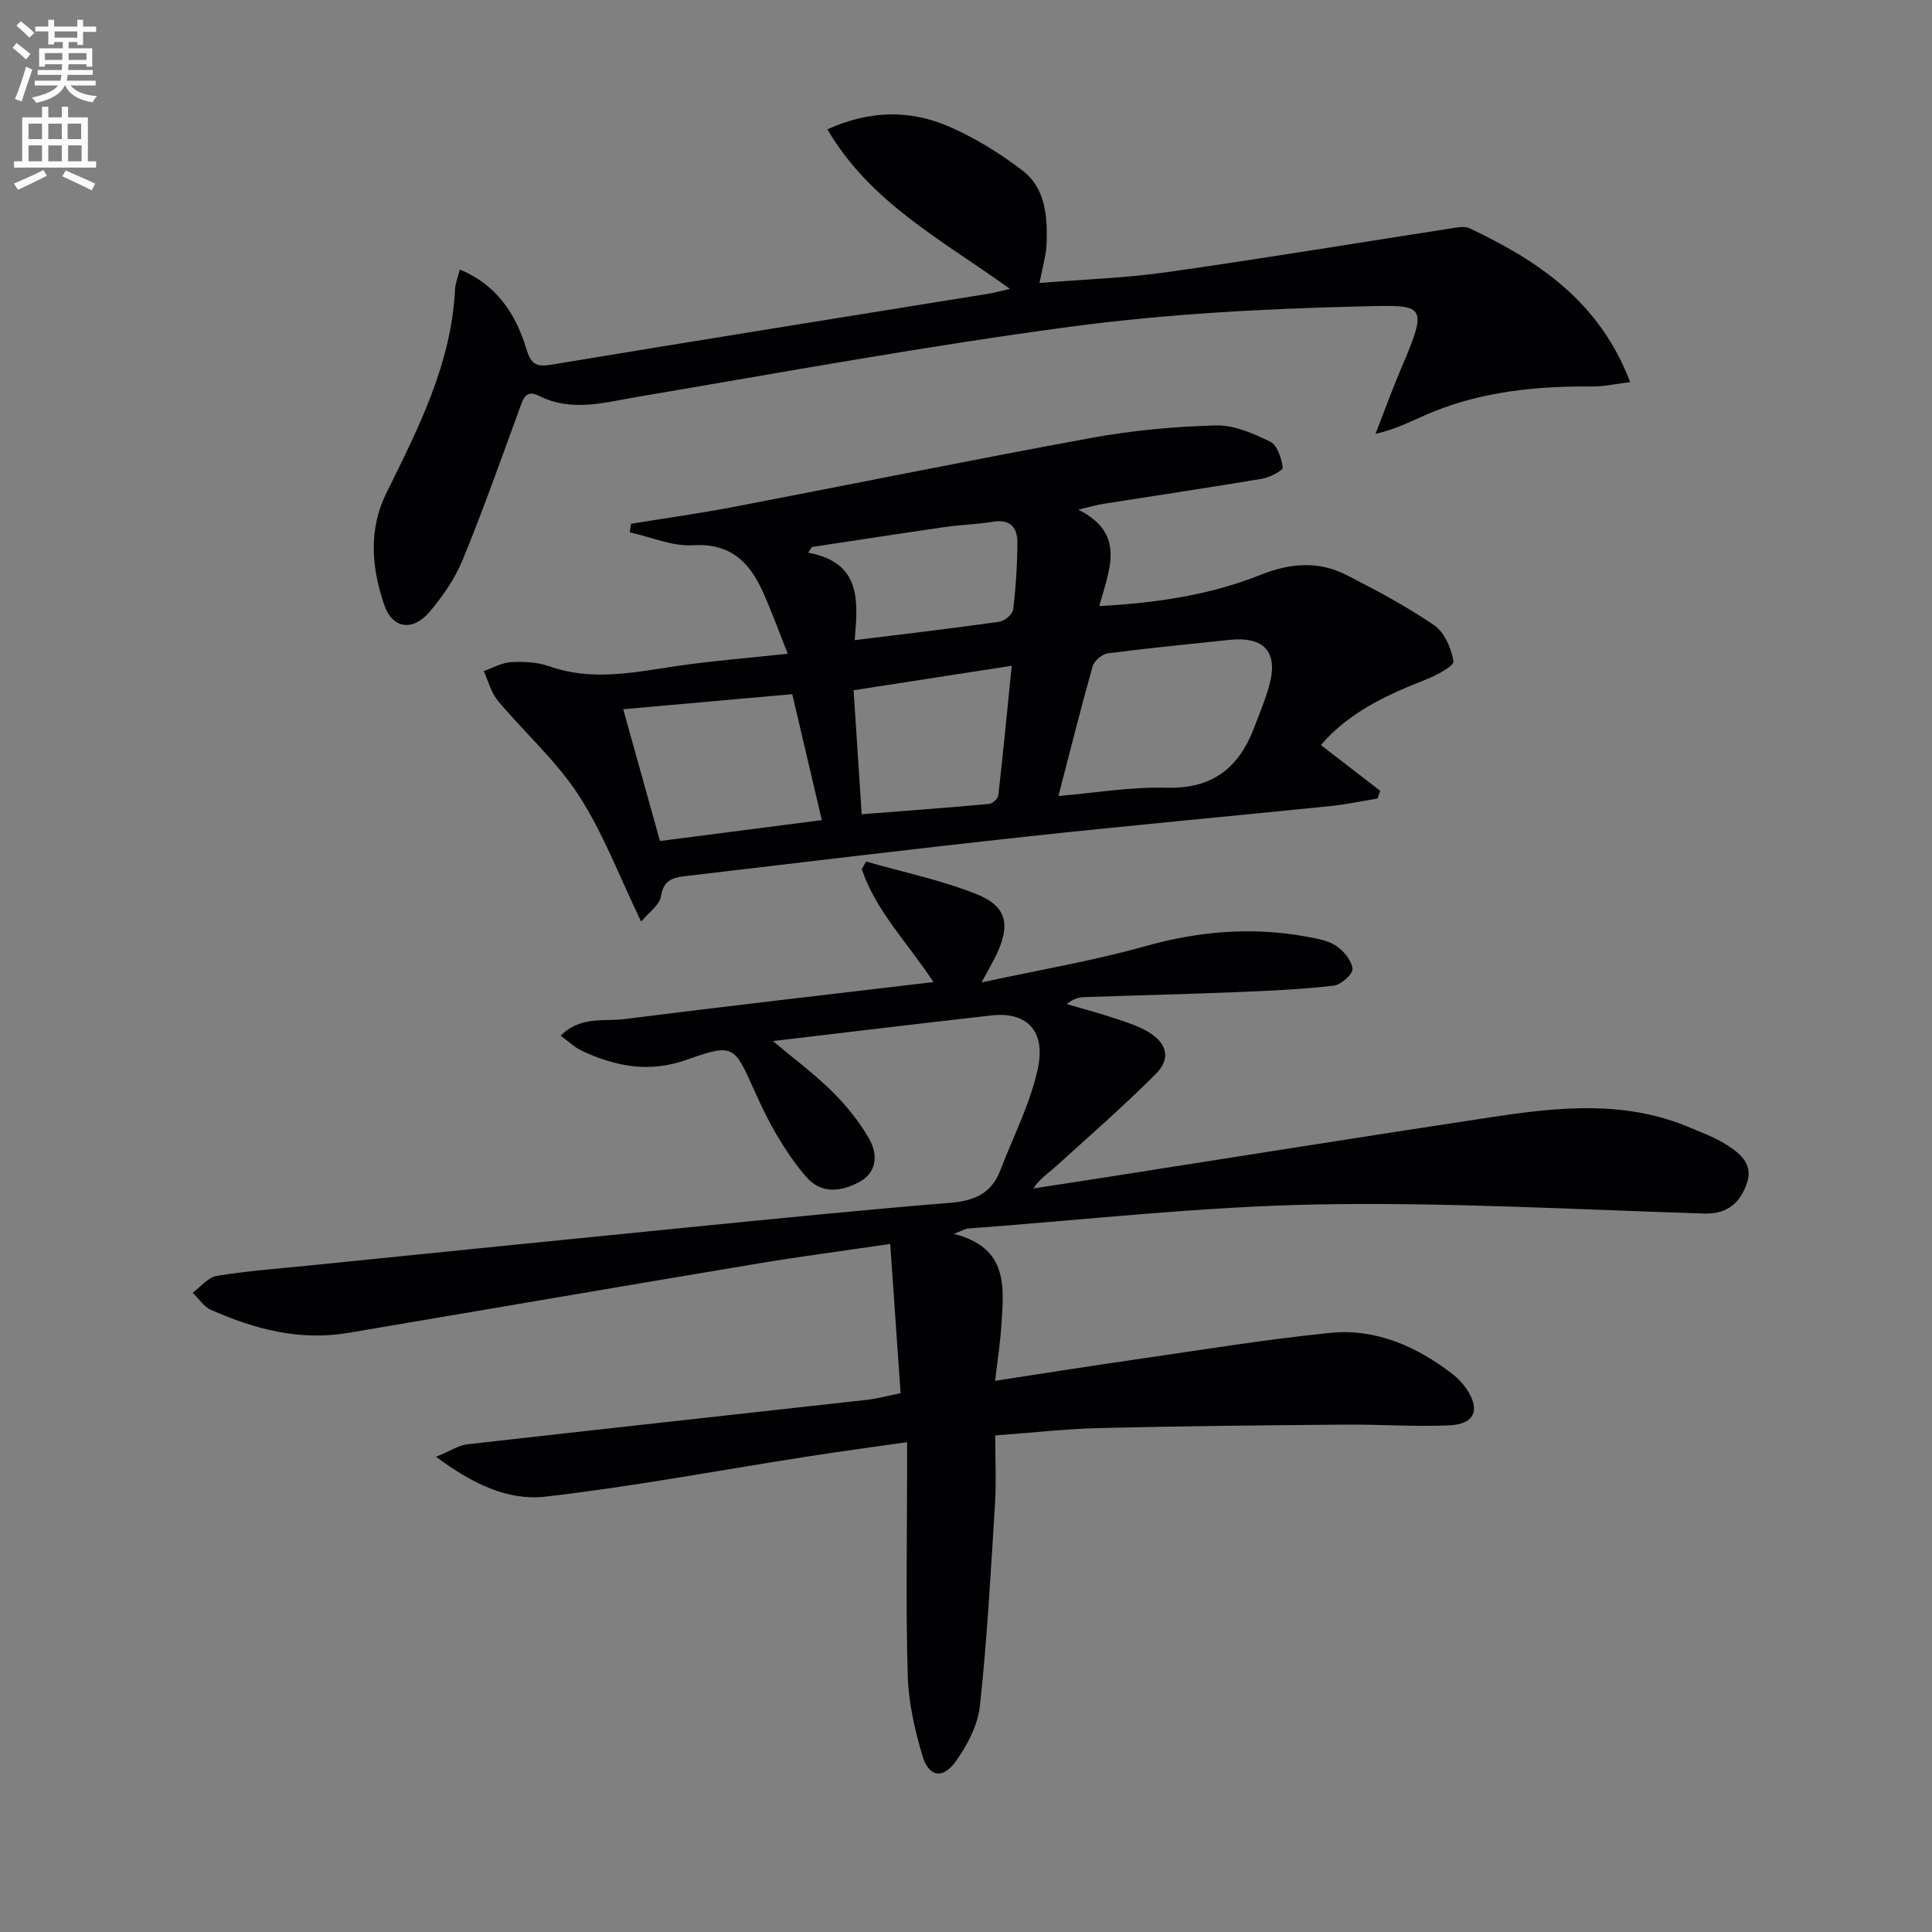<svg enable-background="new 0 0 400 400" viewBox="0 0 400 400" xmlns="http://www.w3.org/2000/svg"><rect x="0" y="0" width="400" height="400" fill="#808080" stroke="none"/><path d="m2.6 9.9.8-1c.9.7 1.9 1.4 2.9 2.3l-.9 1.1c-1.1-1-2-1.8-2.8-2.4zm.5 10.6c.9-2.1 1.6-4.3 2.3-6.7.4.2.8.4 1.3.6-.7 2.1-1.5 4.3-2.2 6.6zm.3-15.2.9-.9c1 .8 2 1.6 2.8 2.4l-1 1c-.9-.9-1.8-1.7-2.7-2.5zm12.6-1.2h1.2v1.4h2.7v1.1h-2.7v2.7h-1.2v-.6h-1.8v1.3h4.9v3.8h-1.2v-.5h-3.7c0 .4-.1.9-.1 1.2h5.1v1h-5.2c0 .5-.1.9-.2 1.2h6v1h-5.2c1.1 1.3 2.9 2 5.5 2.2-.4.4-.7.8-.9 1.3-2.9-.5-4.8-1.6-5.7-3.5h-.1c-.8 1.7-2.7 2.9-5.9 3.6-.2-.4-.6-.8-.9-1.1 2.8-.6 4.6-1.4 5.4-2.5h-4.8v-1h5.3c.1-.3.2-.7.2-1.2h-4.9v-1h5c0-.4 0-.8.1-1.2h-3.6v.5h-1.2v-3.8h4.9v-1.3h-1.8v.5h-1.2v-2.7h-2.7v-1h2.7v-1.4h1.2v1.4h4.8zm-6.7 8.3h3.6c0-.4 0-.9 0-1.4h-3.6zm1.9-4.6h4.8v-1.3h-4.7v1.3zm6.7 3.2h-3.7v1.4h3.7z" fill="#fbfcfa"/><path d="m8.7 22.1h1.3v2.2h2.8v-2.2h1.3v2.2h4.1v9.1h1.7v1.3h-17v-1.3h1.7v-9.1h4.1zm.3 13.1.7 1.2c-1.8.9-3.8 1.9-6 2.9-.2-.4-.5-.8-.8-1.3 2.3-1 4.4-1.9 6.1-2.8zm-3.1-6.4h2.8v-3.2h-2.8zm0 4.6h2.8v-3.3h-2.8zm4.1-4.6h2.8v-3.2h-2.8zm0 4.6h2.8v-3.3h-2.8zm3.6 1.9c2.1.9 4.1 1.8 6.1 2.7l-.7 1.4c-2.2-1.1-4.2-2-6.1-2.9zm3.2-9.7h-2.8v3.2h2.8zm-2.7 7.8h2.8v-3.3h-2.8z" fill="#fbfcfa"/><g fill="#010104"><path d="m197.49 255.46c11.41 2.91 10.34 11.12 9.83 19.01-.23 3.59-.8 7.17-1.29 11.41 10.01-1.53 19.44-3.03 28.88-4.39 13.47-1.94 26.91-4.16 40.44-5.53 9.49-.96 17.93 2.78 25.41 8.55 1.03.8 1.97 1.79 2.72 2.85 3.1 4.4 1.94 7.5-3.38 7.74-7.14.33-14.31-.21-21.47-.15-16.96.14-33.92.3-50.87.71-7.09.17-14.16.98-21.71 1.53 0 5.03.24 9.67-.05 14.29-.87 13.92-1.62 27.86-3.12 41.72-.44 4.03-2.64 8.23-5.09 11.58-2.67 3.66-5.52 3.09-6.81-1.27-1.59-5.35-2.87-10.98-3.04-16.52-.42-13.99-.14-27.99-.14-41.99 0-1.81 0-3.62 0-6.42-7.25 1.04-14.05 1.95-20.83 3.01-18.03 2.81-36 6.21-54.12 8.28-7.66.87-14.99-2.62-22.57-8.26 3.05-1.25 4.7-2.38 6.46-2.58 27.55-3.13 55.11-6.12 82.66-9.2 2.1-.23 4.16-.8 7.06-1.38-.7-10.15-1.4-20.14-2.15-30.9-10 1.47-18.69 2.6-27.33 4.04-28.31 4.73-56.59 9.59-84.89 14.37-10.02 1.7-19.4-.76-28.45-4.79-1.48-.66-2.5-2.33-3.74-3.53 1.66-1.21 3.2-3.2 5.01-3.49 6.39-1.04 12.87-1.51 19.32-2.16 26.1-2.64 52.2-5.3 78.3-7.88 18.03-1.78 36.05-3.61 54.11-5.07 5-.4 8.63-1.91 10.46-6.72 2.69-7.06 6.28-13.93 7.8-21.23 1.62-7.79-2.44-11.65-9.57-10.86-14.83 1.66-29.65 3.47-45.31 5.31 4.42 3.72 8.61 6.82 12.27 10.44 2.89 2.86 5.54 6.14 7.58 9.65 1.89 3.24 1.85 7.04-2.01 9.11-3.71 1.99-7.81 2.54-10.97-1.11-2.27-2.62-4.23-5.55-6.01-8.54s-3.29-6.16-4.71-9.34c-4.22-9.39-4.3-9.76-14.16-6.29-7.71 2.71-14.67 1.32-21.62-1.94-1.4-.66-2.56-1.81-4.32-3.09 4.15-4.13 8.95-2.9 13.13-3.43 21.08-2.67 42.2-5.08 64.07-7.67-5.44-8.26-11.96-14.76-14.84-23.38.29-.53.58-1.05.88-1.58 7.67 2.2 15.56 3.83 22.93 6.78 6.25 2.5 6.99 6.36 4.04 12.53-.7 1.47-1.53 2.87-3.06 5.72 12.1-2.62 23.12-4.48 33.82-7.48 11.13-3.13 22.17-4.08 33.49-1.99 2.1.39 4.41.76 6.11 1.9 1.57 1.05 3.22 3.05 3.38 4.76.1 1.09-2.38 3.3-3.88 3.48-6.58.76-13.22 1.06-19.85 1.33-10.64.43-21.28.68-31.92 1.05-1.13.04-2.24.4-3.51 1.43 3.36.99 6.75 1.89 10.07 2.99 2.35.78 4.77 1.55 6.86 2.81 3.85 2.32 4.66 5.5 1.52 8.65-6.66 6.68-13.8 12.91-20.8 19.25-1.46 1.32-3.17 2.35-4.56 4.48 4.7-.73 9.41-1.44 14.11-2.18 27.05-4.23 54.09-8.55 81.16-12.65 13.68-2.07 27.41-3.43 40.7 2.24 2.44 1.04 4.98 1.96 7.23 3.35 2.87 1.77 5.86 4.03 4.58 7.97-1.31 4.03-3.91 6.61-8.85 6.46-26.78-.83-53.58-2.38-80.33-1.88-24.06.45-48.07 3.21-72.1 4.98-.58.01-1.16.41-2.96 1.11z"/><path d="m273.47 154.25c4.37 3.37 8.33 6.42 12.29 9.48-.19.53-.37 1.07-.56 1.6-3.31.54-6.6 1.25-9.93 1.58-20.82 2.12-41.66 4.01-62.46 6.27-23.61 2.56-47.18 5.41-70.77 8.19-2.45.29-4.65.65-5.18 4.13-.3 1.93-2.67 3.54-4.12 5.3-4.53-9.38-7.86-18.32-12.92-26.13-4.62-7.14-11.22-12.98-16.73-19.58-1.41-1.69-1.98-4.08-2.94-6.15 1.88-.65 3.73-1.74 5.64-1.85 2.62-.14 5.45-.02 7.88.84 8.73 3.12 17.31 1.33 26.01.03 7.5-1.12 15.08-1.7 23.42-2.61-1.81-4.53-3.31-8.71-5.13-12.75-2.77-6.17-6.69-10.19-14.46-9.71-4.3.27-8.74-1.72-13.12-2.68.09-.59.17-1.18.26-1.77 7.07-1.15 14.17-2.14 21.2-3.48 24.75-4.74 49.45-9.79 74.24-14.32 8.44-1.54 17.09-2.33 25.67-2.56 3.74-.1 7.74 1.67 11.24 3.38 1.46.71 2.31 3.42 2.59 5.35.08.57-2.64 2.02-4.22 2.29-10.95 1.85-21.94 3.48-32.9 5.21-1.28.2-2.53.57-5.24 1.2 10.08 5.01 6.34 12.55 4.37 19.97 12.11-.65 23.06-2.34 33.43-6.48 6.11-2.44 12-2.9 17.81.08 6.19 3.17 12.38 6.46 18.1 10.38 2.13 1.46 3.53 4.77 3.99 7.46.16.92-3.44 2.87-5.57 3.71-8.07 3.2-15.91 6.68-21.89 13.62zm-54.34 10.56c7.06-.59 14.79-1.92 22.49-1.72 9.43.24 14.86-4.13 18.02-12.39 1.12-2.94 2.35-5.86 3.17-8.88 1.86-6.84-1.07-10.09-8.25-9.34-8.4.88-16.81 1.7-25.19 2.79-1.18.15-2.83 1.54-3.15 2.67-2.5 8.86-4.73 17.8-7.09 26.87zm-90.1-17.97c2.7 9.69 5.09 18.24 7.61 27.28 11.2-1.44 22.13-2.85 33.51-4.32-2.12-9.04-4.03-17.2-6.12-26.08-11.65 1.04-23.14 2.07-35 3.12zm47.7-3.93c.57 8.82 1.12 17.33 1.67 25.67 9.26-.72 17.81-1.35 26.36-2.13.72-.07 1.85-1.09 1.93-1.77.99-8.66 1.82-17.35 2.78-26.84-11.21 1.74-21.47 3.33-32.74 5.07zm.22-10.37c10.57-1.31 20.29-2.44 29.98-3.82 1.09-.15 2.72-1.57 2.84-2.55.55-4.59.85-9.24.87-13.87.01-3.07-1.49-4.88-5.05-4.28-3.27.55-6.62.62-9.9 1.09-9.2 1.33-18.39 2.75-27.59 4.14-.26.39-.51.79-.77 1.18 11.1 2.04 10.31 10.09 9.62 18.11z"/><path d="m209.1 59.81c-14.01-10.11-28.88-17.8-37.8-33.03 8.73-3.96 17.05-4.07 25.06-.63 5.43 2.34 10.63 5.56 15.34 9.16 4.73 3.61 5.17 9.41 5 14.95-.08 2.58-.89 5.14-1.48 8.33 9.08-.74 17.87-1.03 26.52-2.26 19.89-2.82 39.7-6.11 59.56-9.18.96-.15 2.11-.28 2.93.1 14.27 6.75 26.95 15.21 33.28 31.86-2.92.35-5.39.93-7.86.91-11.22-.1-22.25.96-32.75 5.16-3.8 1.52-7.37 3.59-12.11 4.63 1.76-4.5 3.39-9.05 5.29-13.5 5.79-13.54 4.9-13.18-8.02-12.88-20.08.48-40.26 1.53-60.15 4.18-30.1 4-60 9.5-89.95 14.56-6.87 1.16-13.59 3.2-20.37-.22-2.76-1.39-3.29.66-4.02 2.67-3.83 10.45-7.53 20.96-11.76 31.24-1.61 3.92-4.15 7.63-6.92 10.87-3.45 4.03-7.63 3.44-9.32-1.45-2.63-7.63-3.33-15.58.41-23.17 6.63-13.44 13.47-26.77 14.23-42.18.06-1.27.59-2.53.99-4.13 7.64 3.16 11.55 9.17 13.75 16.35.92 3 1.81 3.92 5.11 3.37 30.12-5.01 60.28-9.8 90.42-14.68 1.29-.2 2.56-.56 4.62-1.03z"/></g></svg>